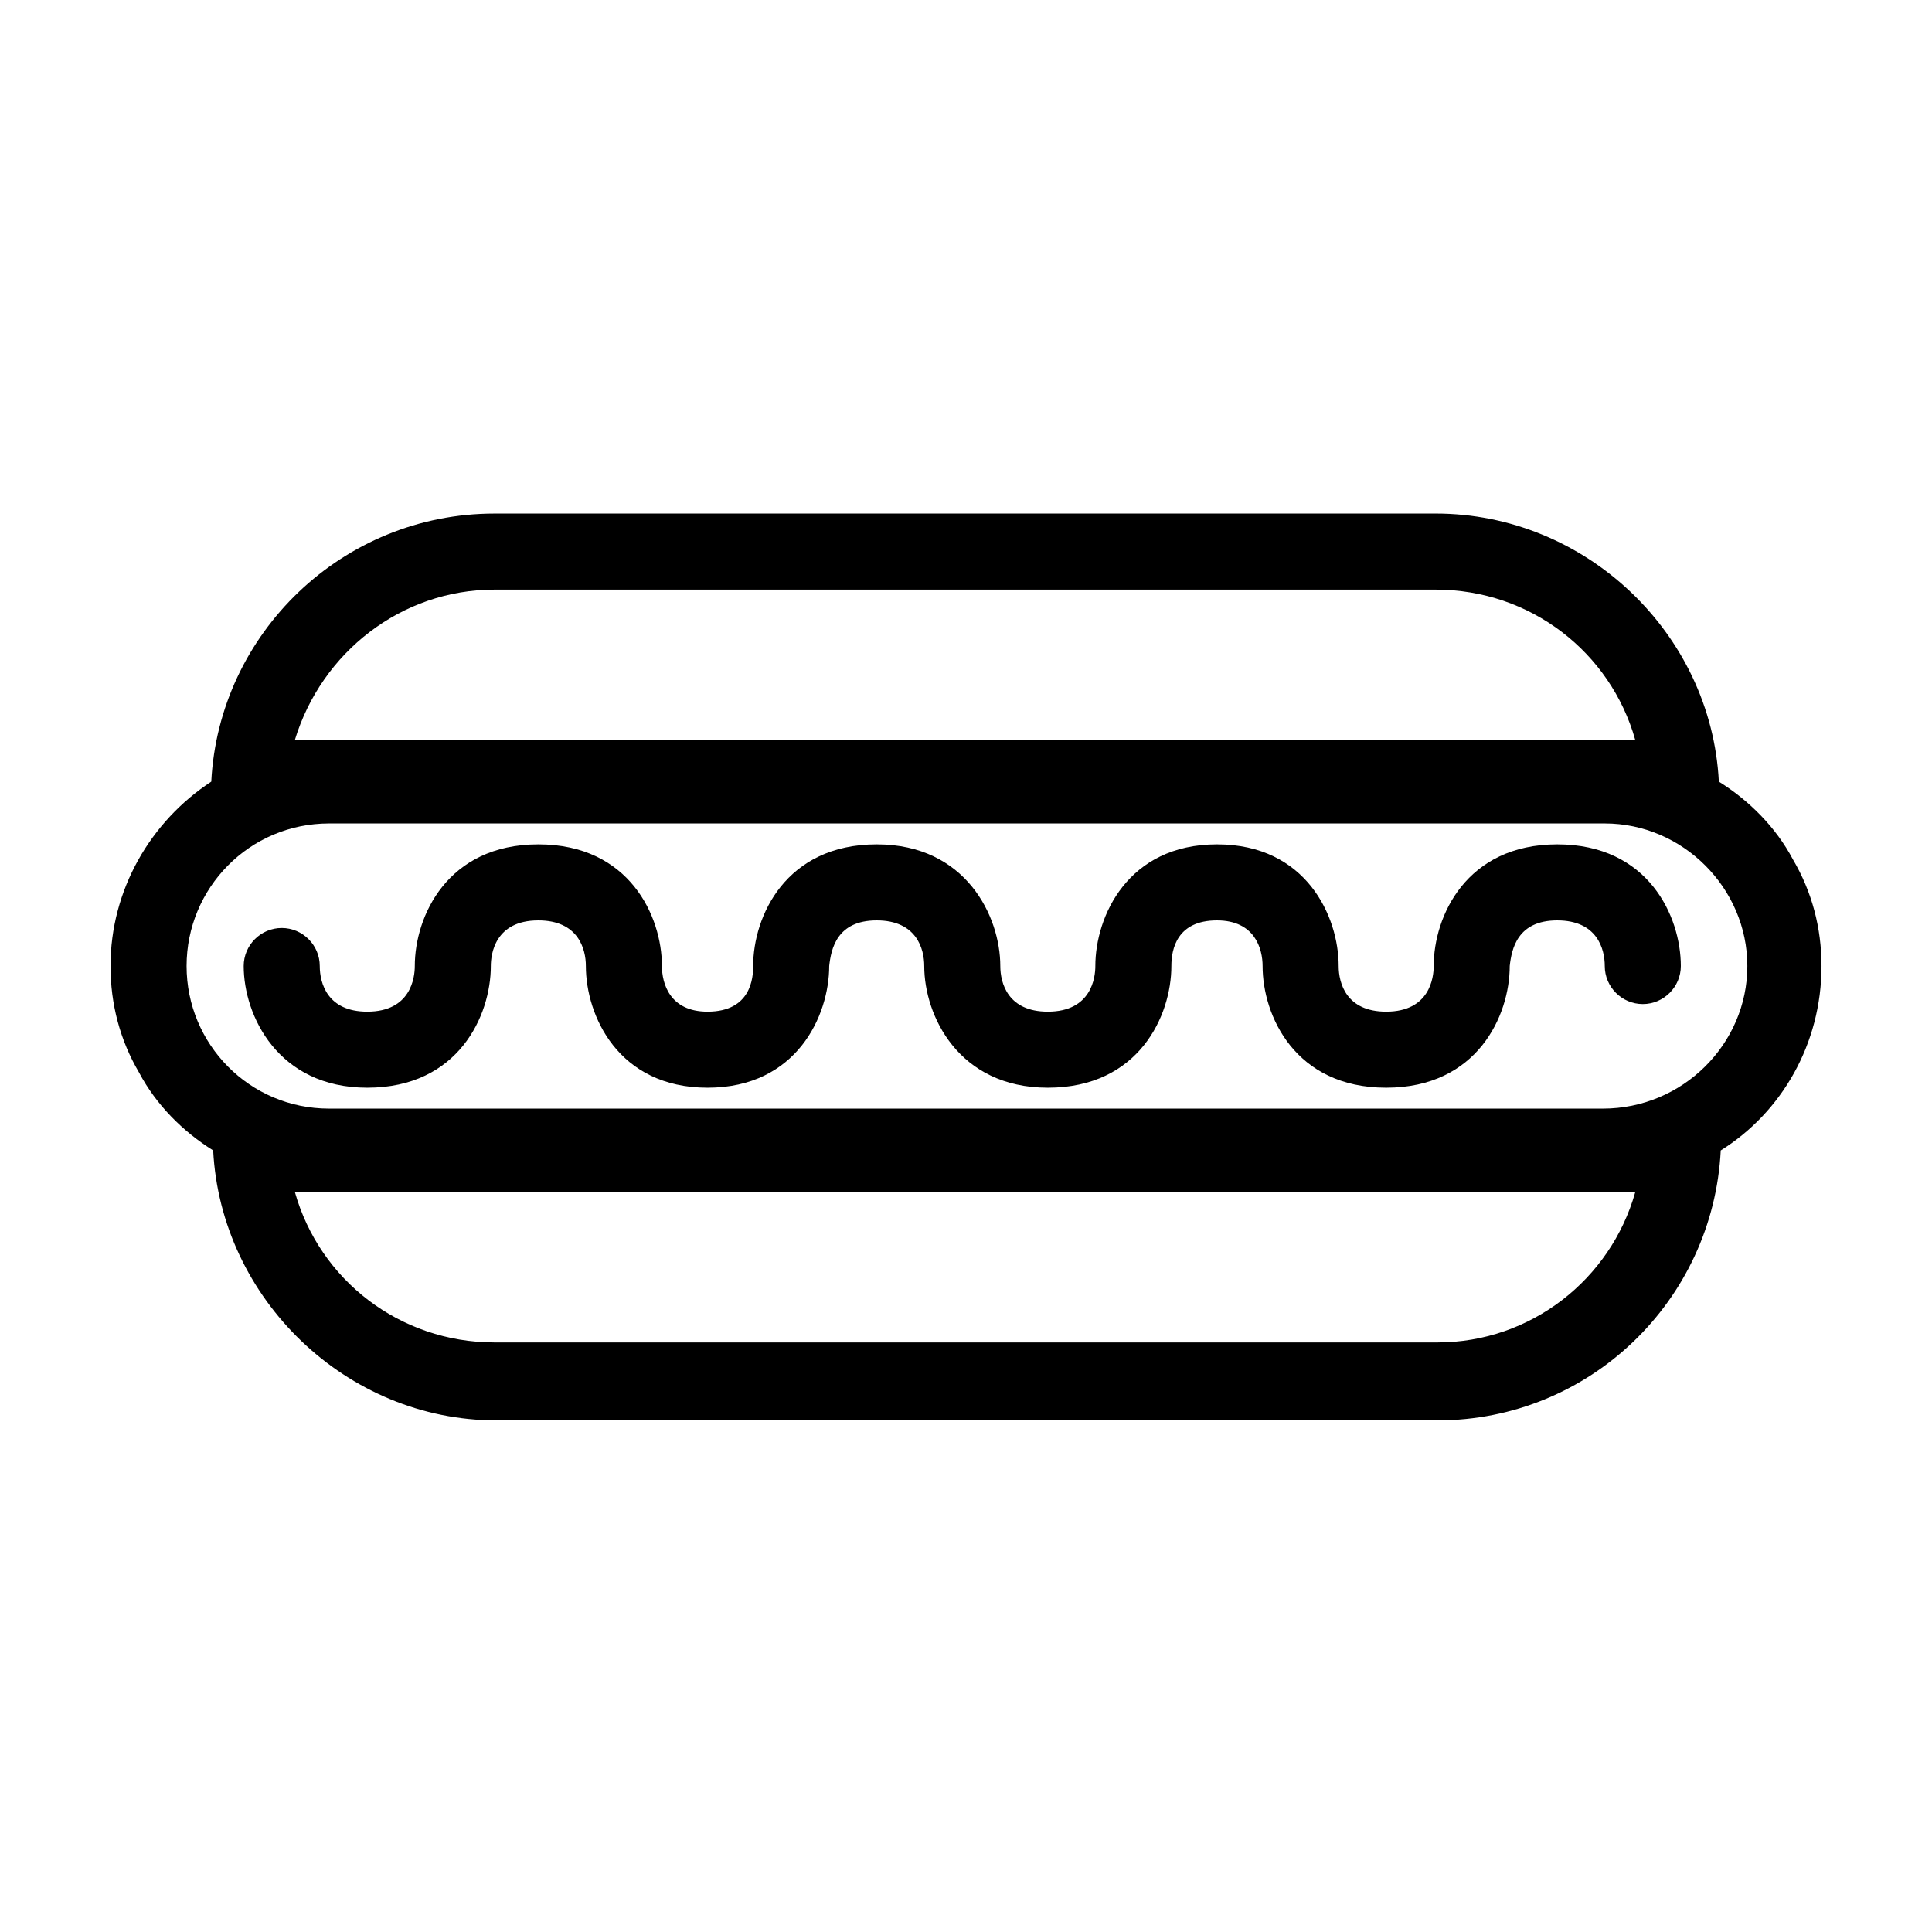<?xml version="1.0" encoding="UTF-8"?>
<!-- Uploaded to: SVG Repo, www.svgrepo.com, Generator: SVG Repo Mixer Tools -->
<svg fill="#000000" width="800px" height="800px" version="1.1" viewBox="144 144 512 512" xmlns="http://www.w3.org/2000/svg">
 <path d="m619.16 371.79c-4.535-8.566-11.586-15.617-19.648-20.656-2.016-39.297-35.266-71.039-75.066-71.039l-249.39 0.004c-40.305 0-73.051 31.738-75.066 71.039-16.125 10.578-26.703 28.715-26.703 48.867 0 10.078 2.519 19.648 7.559 28.215 4.535 8.566 11.586 15.617 19.648 20.656 2.016 39.297 35.266 71.539 75.066 71.539h249.39c40.305 0 73.051-31.738 75.066-71.539 16.121-10.078 26.703-28.215 26.703-48.871-0.004-10.078-2.519-19.648-7.559-28.215zm-344.1-71.539h249.39c25.191 0 46.352 16.625 52.898 39.801h-355.19c7.055-23.176 28.215-39.801 52.902-39.801zm249.89 199.51h-249.89c-25.191 0-46.352-16.625-52.898-39.801h355.19c-6.555 23.176-27.715 39.801-52.402 39.801zm43.832-61.969h-337.55c-21.16 0-37.785-17.129-37.785-37.785s16.625-37.785 37.785-37.785h338.05c20.656 0 37.785 17.129 37.785 37.785s-17.129 37.785-38.289 37.785zm20.656-37.785c0 5.543-4.535 10.078-10.078 10.078-5.543 0-10.078-4.535-10.078-10.078 0-4.535-2.016-12.09-12.594-12.09-10.578 0-12.09 7.559-12.594 12.09 0 13.098-8.566 32.242-32.746 32.242-24.184 0-32.746-19.145-32.746-32.242 0-4.535-2.016-12.09-12.09-12.09-10.578 0-12.09 7.559-12.09 12.09 0 13.098-8.566 32.242-32.746 32.242-23.68 0-32.746-19.145-32.746-32.242 0-4.535-2.016-12.09-12.594-12.09s-12.09 7.559-12.594 12.09c0 13.098-8.566 32.242-32.242 32.242-23.68 0-32.242-19.145-32.242-32.242 0-4.535-2.016-12.09-12.594-12.09-11.586 0-12.594 9.07-12.594 12.09 0 13.098-8.566 32.242-32.746 32.242-23.68 0-32.746-19.145-32.746-32.242 0-5.543 4.535-10.078 10.078-10.078 5.543 0 10.078 4.535 10.078 10.078 0 4.535 2.016 12.09 12.594 12.09 11.586 0 12.594-9.07 12.594-12.09 0-13.098 8.566-32.242 32.746-32.242 24.184 0 32.746 19.145 32.746 32.242 0 4.535 2.016 12.09 12.09 12.09 11.586 0 12.09-9.07 12.09-12.09 0-13.098 8.566-32.242 32.746-32.242 23.68 0 32.746 19.145 32.746 32.242 0 4.535 2.016 12.09 12.594 12.09 11.586 0 12.594-9.07 12.594-12.09 0-13.098 8.566-32.242 32.242-32.242 23.68 0 32.242 19.145 32.242 32.242 0 4.535 2.016 12.09 12.594 12.09 11.586 0 12.594-9.07 12.594-12.09 0-13.098 8.566-32.242 32.746-32.242 24.184-0.004 32.746 19.141 32.746 32.242z"/>
</svg>